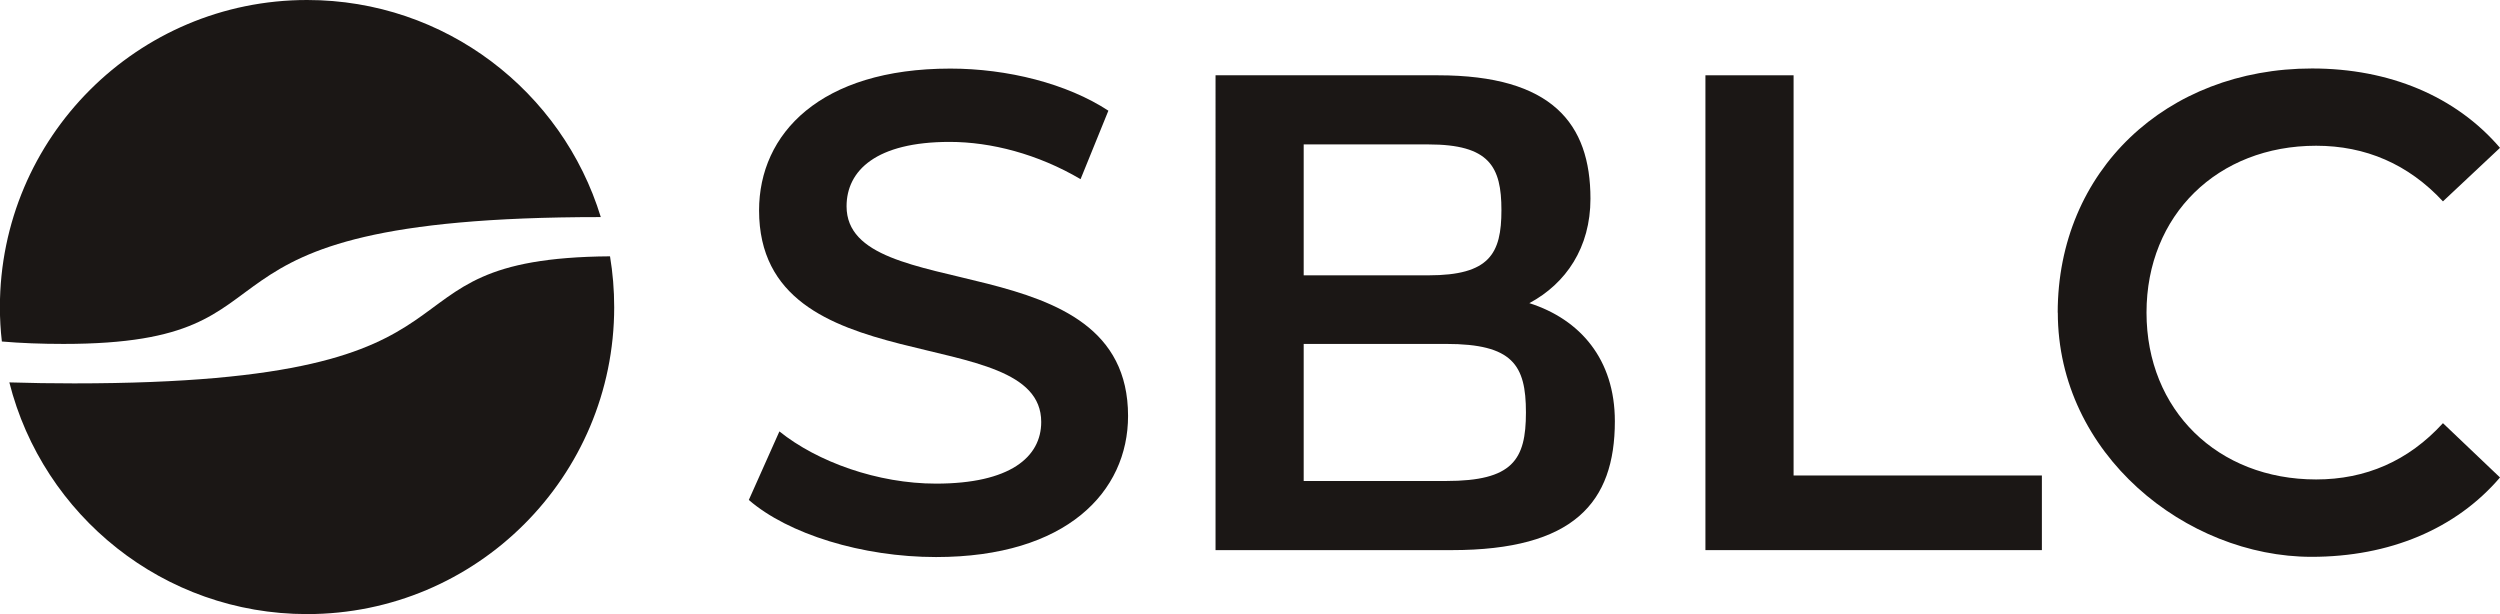 <svg xmlns="http://www.w3.org/2000/svg" id="Layer_2" data-name="Layer 2" viewBox="0 0 227.45 55.87"><defs><style>      .cls-1 {        fill: #1b1715;      }    </style></defs><g id="Layer_1-2" data-name="Layer 1"><path class="cls-1" d="M54.66,19.75h-.05c-40.61,0-25.28,11.54-48.83,11.54-1.99,0-3.88-.07-5.61-.22-.12-1.03-.18-2.08-.18-3.13C0,12.51,12.51,0,27.94,0c12.58,0,23.22,8.32,26.72,19.75Z"></path><path class="cls-1" d="M55.88,27.94c0,15.43-12.51,27.93-27.94,27.93-13.06,0-24.03-8.97-27.09-21.08,1.92,.06,3.88,.09,5.89,.09,40.77,0,25.68-11.39,48.76-11.56,.25,1.5,.38,3.05,.38,4.63h0Z"></path><g><path class="cls-1" d="M68.13,45.48l2.78-6.23c3.46,2.78,8.95,4.75,14.25,4.75,6.73,0,9.57-2.41,9.57-5.61,0-9.32-25.67-3.21-25.67-19.25,0-6.97,5.56-12.9,17.4-12.9,5.19,0,10.61,1.36,14.38,3.83l-2.53,6.23c-3.89-2.29-8.15-3.39-11.91-3.39-6.67,0-9.38,2.59-9.38,5.86,0,9.2,25.61,3.21,25.61,19.07,0,6.91-5.61,12.84-17.47,12.84-6.73,0-13.46-2.1-17.03-5.19h0Z"></path><path class="cls-1" d="M146.92,38.32c0,7.41-3.74,11.73-14.85,11.73h-21.48V6.85h20.24c10.37,0,13.87,4.38,13.87,11.23,0,4.44-2.22,7.71-5.56,9.5,4.63,1.48,7.78,5.12,7.78,10.74h0Zm-28.31-25.18v11.91h11.35c5.56,0,6.64-1.97,6.64-5.93s-1.09-5.98-6.64-5.98h-11.35Zm20.22,24.38c0-4.32-1.21-6.23-7.26-6.23h-12.96v12.47h12.96c6.05,0,7.26-1.92,7.26-6.23Z"></path><path class="cls-1" d="M155.16,6.85h8.02V43.26h22.59v6.79h-30.61V6.85h0Z"></path><path class="cls-1" d="M187.21,28.45c0-12.9,9.87-22.22,23.14-22.22,7.04,0,13.08,2.53,17.1,7.22l-5.19,4.87c-3.15-3.39-7.04-5.06-11.54-5.06-8.95,0-15.43,6.3-15.43,15.18s6.48,15.18,15.43,15.18c4.5,0,8.39-1.67,11.54-5.12l5.19,4.94c-4.01,4.69-10.06,7.22-17.15,7.22-11.38,0-23.08-9.32-23.08-22.22h0Z"></path></g></g></svg>